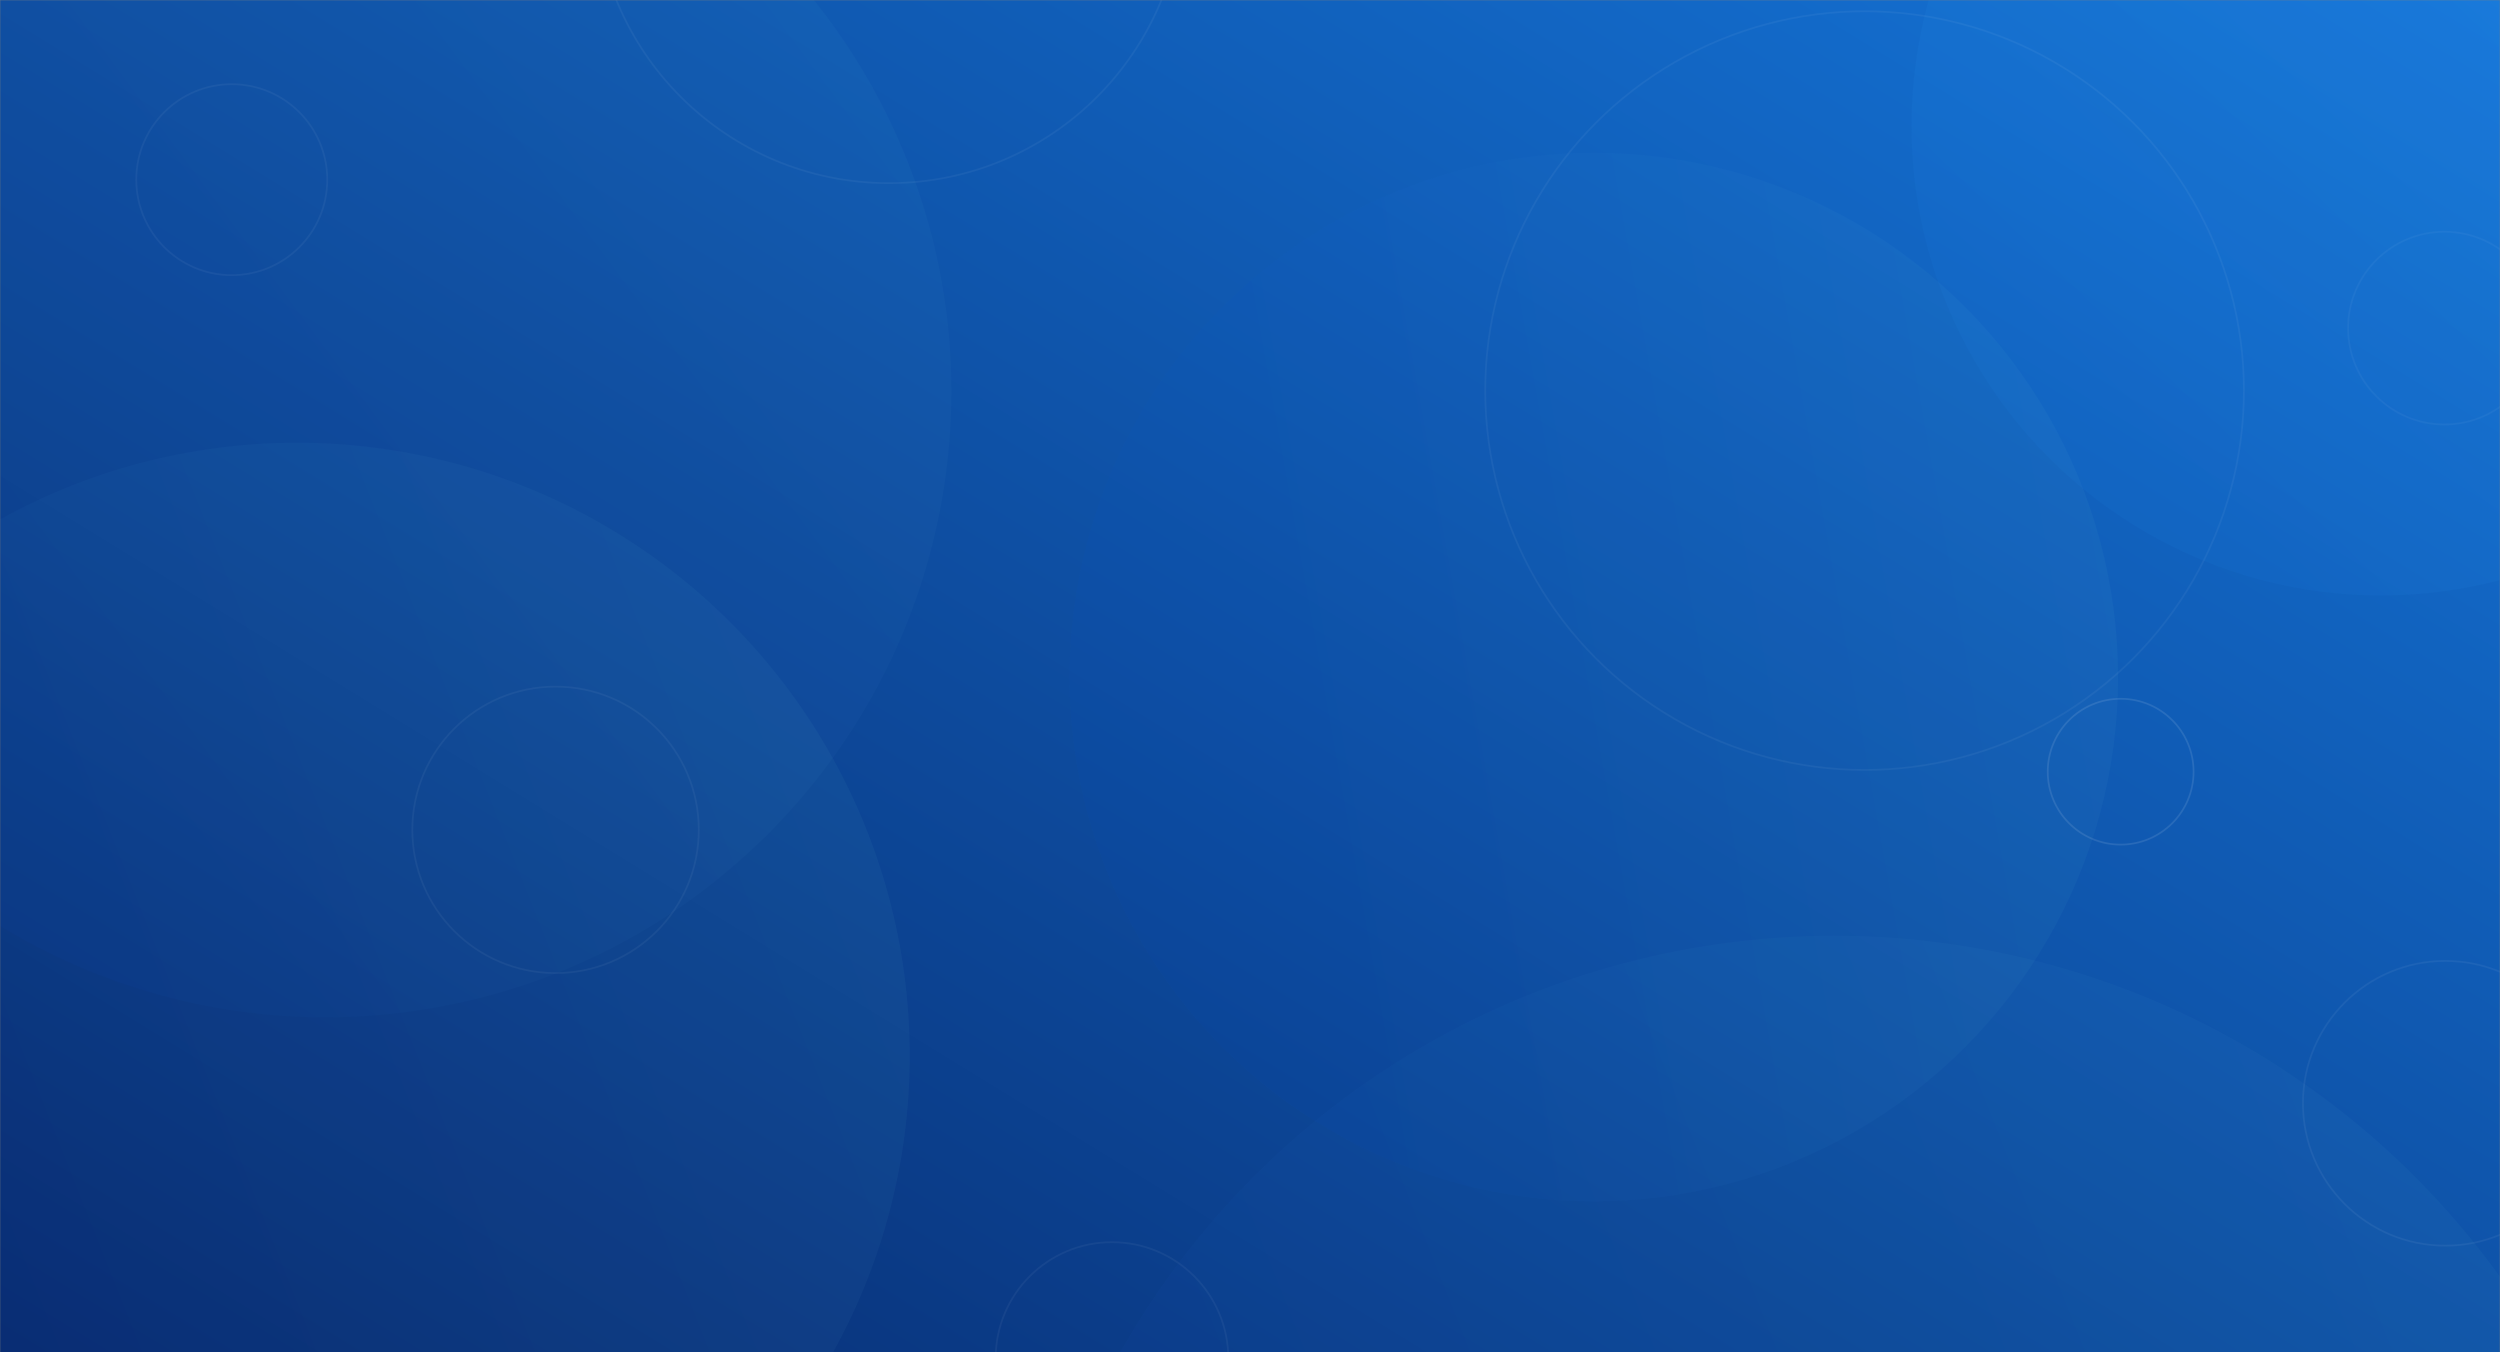 <?xml version="1.0" encoding="UTF-8"?> <svg xmlns="http://www.w3.org/2000/svg" xmlns:xlink="http://www.w3.org/1999/xlink" width="1440" height="779" viewBox="0 0 1440 779"><rect x="0" y="0" width="1440" height="779" fill="#808080" stroke="none"/><defs><path id="a" d="M0 0h1440v779H0z"></path><linearGradient id="b" x1="136.891%" x2="0%" y1="-31.668%" y2="100%"><stop offset="0%" stop-color="#1990FF"></stop><stop offset="100%" stop-color="#072669"></stop></linearGradient><linearGradient id="d" x1="95.439%" x2="1.91%" y1="17.853%" y2="87.394%"><stop offset="0%" stop-color="#80DCD4"></stop><stop offset="100%" stop-color="#0651D8"></stop></linearGradient><linearGradient id="e" x1="95.439%" x2="2.601%" y1="17.853%" y2="54.727%"><stop offset="0%" stop-color="#80DCD4"></stop><stop offset="100%" stop-color="#0651D8"></stop></linearGradient><linearGradient id="f" x1="108.928%" x2="23.015%" y1="42.287%" y2="57.597%"><stop offset="0%" stop-color="#80DCD4"></stop><stop offset="100%" stop-color="#0651D8"></stop></linearGradient><linearGradient id="g" x1="100%" x2="14.221%" y1="0%" y2="89.451%"><stop offset="0%" stop-color="#80DCD4"></stop><stop offset="100%" stop-color="#1990FF"></stop></linearGradient></defs><g fill="none" fill-rule="evenodd"><mask id="c" fill="#fff"><use xlink:href="#a"></use></mask><path fill="url(#b)" d="M0 0h1440v858H0z" mask="url(#c)"></path><circle cx="187.5" cy="225.5" r="360.5" fill="url(#d)" mask="url(#c)" opacity=".189"></circle><circle cx="171" cy="608" r="353" fill="url(#e)" mask="url(#c)" opacity=".219"></circle><circle cx="1056.5" cy="1011.5" r="472.5" fill="url(#e)" mask="url(#c)" opacity=".206"></circle><circle cx="918" cy="390" r="302" fill="url(#f)" mask="url(#c)" opacity=".229"></circle><circle cx="1371.5" cy="72.5" r="270.5" fill="url(#g)" mask="url(#c)" opacity=".261"></circle><circle cx="1221.5" cy="444.5" r="42" stroke="#FFF" mask="url(#c)" opacity=".317"></circle><circle cx="640.5" cy="782.5" r="67" stroke="#FFF" mask="url(#c)" opacity=".217"></circle><circle cx="1408.5" cy="635.5" r="82" stroke="#FFF" mask="url(#c)" opacity=".232"></circle><circle cx="1408" cy="189" r="55.5" stroke="#FFF" mask="url(#c)" opacity=".199"></circle><circle cx="1074" cy="225" r="218.5" stroke="#FFF" mask="url(#c)" opacity=".217"></circle><circle cx="512" cy="-64" r="169.5" stroke="#FFF" mask="url(#c)" opacity=".217"></circle><circle cx="133.5" cy="103.5" r="55" stroke="#FFF" mask="url(#c)" opacity=".217"></circle><circle cx="320" cy="478" r="82.5" stroke="#FFF" mask="url(#c)" opacity=".217"></circle></g></svg> 